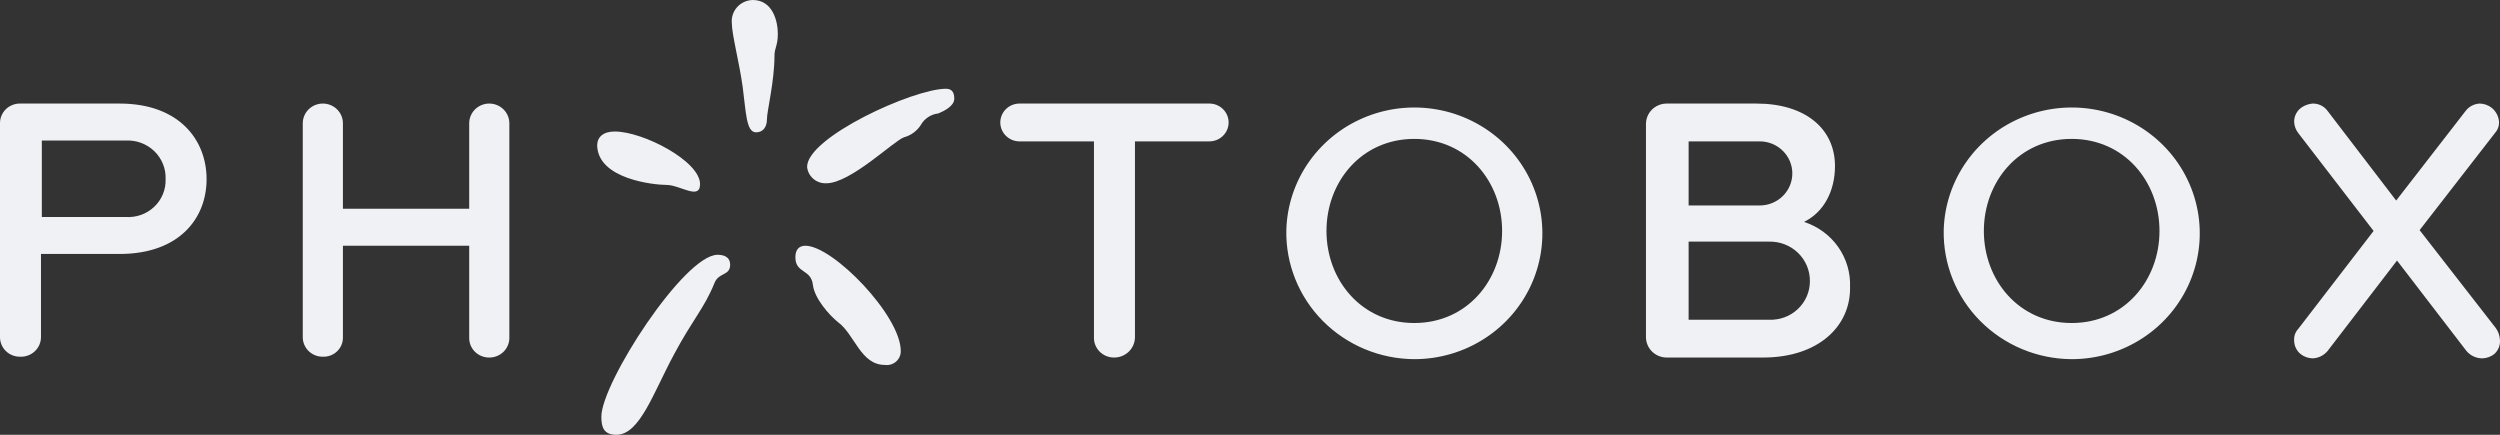<svg width="161" height="28" viewBox="0 0 161 28" fill="none" xmlns="http://www.w3.org/2000/svg">
<rect x="0" y="0" width="161" height="28" fill="#333333" stroke="none"/>
<path d="M7.702 16.355H2.639V21.701C2.64 21.873 2.606 22.043 2.538 22.201C2.47 22.359 2.37 22.502 2.244 22.62C2.118 22.739 1.968 22.832 1.805 22.892C1.641 22.953 1.467 22.98 1.293 22.972C1.122 22.974 0.953 22.942 0.796 22.879C0.638 22.816 0.494 22.723 0.374 22.604C0.253 22.486 0.158 22.345 0.094 22.19C0.03 22.035 -0.002 21.869 0 21.701V7.94C-0.002 7.772 0.03 7.606 0.094 7.451C0.158 7.296 0.253 7.155 0.374 7.037C0.494 6.918 0.638 6.825 0.796 6.762C0.953 6.698 1.122 6.667 1.293 6.669H7.702C11.527 6.669 13.304 8.998 13.304 11.539C13.304 14.079 11.527 16.355 7.702 16.355ZM8.079 9.051H2.693V13.973H8.079C8.416 13.999 8.755 13.954 9.073 13.842C9.391 13.731 9.682 13.554 9.926 13.324C10.17 13.094 10.362 12.817 10.489 12.509C10.617 12.201 10.676 11.871 10.665 11.539C10.678 11.204 10.62 10.87 10.494 10.559C10.368 10.248 10.177 9.966 9.934 9.731C9.69 9.497 9.399 9.315 9.08 9.198C8.761 9.081 8.42 9.031 8.079 9.051ZM31.509 23.025C31.339 23.027 31.17 22.995 31.012 22.932C30.854 22.869 30.711 22.776 30.59 22.657C30.47 22.539 30.375 22.398 30.311 22.243C30.246 22.088 30.214 21.922 30.217 21.754V15.826H22.084V21.701C22.09 21.87 22.061 22.038 21.999 22.195C21.936 22.352 21.841 22.495 21.72 22.614C21.599 22.734 21.453 22.827 21.293 22.889C21.134 22.95 20.962 22.978 20.791 22.972C20.62 22.974 20.451 22.942 20.294 22.879C20.136 22.816 19.992 22.723 19.872 22.604C19.751 22.486 19.656 22.345 19.592 22.19C19.528 22.035 19.496 21.869 19.498 21.701V7.94C19.498 7.603 19.634 7.279 19.877 7.041C20.119 6.803 20.448 6.669 20.791 6.669C21.134 6.669 21.462 6.803 21.705 7.041C21.947 7.279 22.084 7.603 22.084 7.94V13.444H30.217V7.94C30.217 7.603 30.353 7.279 30.595 7.041C30.838 6.803 31.166 6.669 31.509 6.669C31.852 6.669 32.181 6.803 32.423 7.041C32.666 7.279 32.802 7.603 32.802 7.94V21.701C32.81 21.873 32.782 22.044 32.721 22.205C32.66 22.365 32.566 22.512 32.445 22.636C32.324 22.759 32.178 22.858 32.018 22.925C31.857 22.991 31.684 23.026 31.509 23.025ZM77.884 9.104H73.091V21.701C73.092 21.875 73.058 22.048 72.991 22.209C72.924 22.371 72.825 22.517 72.7 22.64C72.574 22.763 72.425 22.861 72.261 22.927C72.097 22.993 71.921 23.026 71.744 23.025C71.57 23.026 71.397 22.991 71.236 22.925C71.075 22.858 70.93 22.759 70.809 22.636C70.688 22.512 70.594 22.365 70.532 22.205C70.471 22.044 70.443 21.873 70.451 21.701V9.104H65.658C65.329 9.104 65.014 8.976 64.782 8.747C64.549 8.519 64.419 8.209 64.419 7.887C64.419 7.564 64.549 7.254 64.782 7.026C65.014 6.797 65.329 6.669 65.658 6.669H77.884C78.213 6.669 78.528 6.797 78.76 7.026C78.993 7.254 79.123 7.564 79.123 7.887C79.123 8.209 78.993 8.519 78.76 8.747C78.528 8.976 78.213 9.104 77.884 9.104ZM91.081 23.13C89.982 23.124 88.895 22.904 87.884 22.481C86.873 22.059 85.958 21.443 85.191 20.67C84.424 19.897 83.821 18.981 83.418 17.977C83.014 16.973 82.817 15.9 82.84 14.82C82.881 13.227 83.4 11.681 84.331 10.375C85.262 9.07 86.564 8.064 88.074 7.482C89.585 6.9 91.236 6.769 92.822 7.105C94.407 7.441 95.857 8.23 96.989 9.371C98.121 10.513 98.885 11.957 99.186 13.524C99.487 15.09 99.311 16.709 98.681 18.177C98.05 19.646 96.993 20.899 95.641 21.78C94.289 22.661 92.703 23.131 91.081 23.13ZM91.081 8.945C87.687 8.945 85.425 11.697 85.425 14.873C85.425 18.049 87.687 20.802 91.081 20.802C94.474 20.802 96.736 18.049 96.736 14.873C96.736 11.697 94.474 8.945 91.081 8.945ZM113.541 23.025H107.347C107.17 23.026 106.994 22.993 106.83 22.927C106.666 22.861 106.517 22.763 106.391 22.64C106.266 22.517 106.167 22.371 106.1 22.209C106.033 22.048 105.999 21.875 106 21.701V7.992C105.999 7.818 106.033 7.646 106.1 7.484C106.167 7.323 106.266 7.177 106.391 7.054C106.517 6.93 106.666 6.833 106.83 6.767C106.994 6.701 107.17 6.668 107.347 6.669H113.11C116.288 6.669 118.173 8.31 118.173 10.692C118.173 12.28 117.473 13.656 116.18 14.291C117.069 14.578 117.839 15.141 118.373 15.895C118.907 16.649 119.178 17.554 119.143 18.473C119.196 21.013 117.096 23.025 113.541 23.025ZM113.326 9.104H108.747V13.232H113.326C113.883 13.232 114.417 13.015 114.811 12.628C115.205 12.241 115.426 11.716 115.426 11.168C115.426 10.621 115.205 10.096 114.811 9.709C114.417 9.321 113.883 9.104 113.326 9.104ZM113.918 15.561H108.747V20.59H113.918C114.26 20.606 114.601 20.553 114.922 20.435C115.242 20.317 115.535 20.136 115.781 19.903C116.028 19.67 116.224 19.391 116.358 19.081C116.491 18.771 116.559 18.438 116.557 18.102C116.56 17.763 116.494 17.427 116.361 17.114C116.229 16.801 116.034 16.517 115.788 16.28C115.541 16.043 115.249 15.857 114.927 15.733C114.606 15.61 114.263 15.552 113.918 15.561ZM133.416 23.13C132.317 23.124 131.231 22.904 130.22 22.481C129.209 22.059 128.293 21.443 127.526 20.67C126.759 19.897 126.157 18.981 125.753 17.977C125.349 16.973 125.153 15.9 125.175 14.82C125.216 13.227 125.735 11.681 126.666 10.375C127.597 9.07 128.899 8.064 130.41 7.482C131.92 6.9 133.571 6.769 135.157 7.105C136.743 7.441 138.192 8.23 139.324 9.371C140.457 10.513 141.221 11.957 141.522 13.524C141.823 15.09 141.647 16.709 141.016 18.177C140.386 19.646 139.328 20.899 137.976 21.78C136.624 22.661 135.038 23.131 133.416 23.13ZM133.416 8.945C130.023 8.945 127.76 11.697 127.76 14.873C127.76 18.049 130.023 20.802 133.416 20.802C136.809 20.802 139.071 18.049 139.071 14.873C139.071 11.697 136.809 8.945 133.416 8.945ZM160.616 22.813C160.4 22.978 160.136 23.07 159.862 23.078C159.666 23.077 159.473 23.035 159.296 22.952C159.119 22.87 158.963 22.75 158.839 22.601L154.368 16.779L149.898 22.601C149.78 22.744 149.633 22.86 149.465 22.943C149.298 23.025 149.115 23.071 148.928 23.078C148.655 23.07 148.39 22.978 148.174 22.813C148.037 22.705 147.928 22.568 147.853 22.412C147.778 22.256 147.741 22.085 147.743 21.913C147.734 21.778 147.753 21.643 147.8 21.515C147.846 21.388 147.919 21.271 148.013 21.172L152.86 14.873L148.013 8.575C147.845 8.362 147.751 8.103 147.743 7.834C147.742 7.643 147.791 7.455 147.886 7.288C147.98 7.121 148.116 6.981 148.282 6.881C148.478 6.763 148.699 6.691 148.928 6.669C149.117 6.664 149.304 6.705 149.474 6.788C149.643 6.871 149.788 6.994 149.898 7.146L154.314 12.915L158.785 7.146C158.892 7.004 159.029 6.888 159.188 6.805C159.346 6.723 159.521 6.676 159.701 6.669C159.974 6.676 160.238 6.769 160.455 6.934C160.6 7.049 160.718 7.194 160.802 7.359C160.886 7.523 160.933 7.703 160.939 7.887C160.942 8.141 160.845 8.387 160.67 8.575L155.823 14.82L160.724 21.119C160.884 21.336 160.977 21.593 160.993 21.86C161.013 22.037 160.989 22.216 160.923 22.382C160.858 22.548 160.752 22.696 160.616 22.813ZM47.129 1.482C47.129 2.223 47.614 4.023 47.83 5.611C48.045 7.198 48.045 8.522 48.691 8.522C49.122 8.522 49.391 8.204 49.391 7.675C49.391 7.146 49.876 5.24 49.876 3.599C49.876 3.07 50.092 2.964 50.092 2.17C50.092 1.376 49.769 0 48.476 0C48.286 0.004 48.1 0.047 47.928 0.125C47.755 0.203 47.602 0.315 47.475 0.454C47.349 0.593 47.253 0.756 47.194 0.933C47.134 1.11 47.112 1.297 47.129 1.482ZM53.216 11.803C54.778 11.803 57.578 9.051 58.225 8.839C58.672 8.717 59.057 8.433 59.302 8.045C59.417 7.842 59.579 7.669 59.776 7.54C59.973 7.411 60.198 7.33 60.433 7.304C60.81 7.146 61.456 6.828 61.456 6.352C61.456 5.875 61.241 5.716 60.918 5.716C58.817 5.716 51.977 8.839 51.977 10.745C52.005 11.044 52.15 11.32 52.381 11.518C52.611 11.715 52.91 11.817 53.216 11.803ZM51.223 16.567C51.223 17.626 52.246 17.308 52.354 18.367C52.462 19.214 53.377 20.272 53.97 20.749C55.047 21.543 55.424 23.501 56.986 23.501C57.115 23.519 57.247 23.509 57.372 23.471C57.497 23.434 57.613 23.37 57.71 23.284C57.807 23.199 57.885 23.093 57.936 22.975C57.988 22.857 58.013 22.73 58.009 22.601C58.009 20.325 53.647 15.826 51.869 15.826C51.492 15.826 51.223 16.038 51.223 16.567ZM38.727 26.835C38.727 27.524 38.888 28 39.696 28C41.204 28 42.066 25.301 43.413 22.813C44.598 20.59 45.352 19.849 45.998 18.261C46.267 17.52 47.022 17.785 47.022 17.044C47.022 16.567 46.645 16.408 46.214 16.408C44.059 16.408 38.727 24.665 38.727 26.835ZM42.928 11.909C43.79 11.909 45.083 12.915 45.083 11.856C45.083 10.374 41.42 8.469 39.589 8.469C38.834 8.469 38.458 8.839 38.458 9.369C38.511 11.539 42.12 11.909 42.928 11.909Z" fill="#EFF1F4"/>
</svg>
